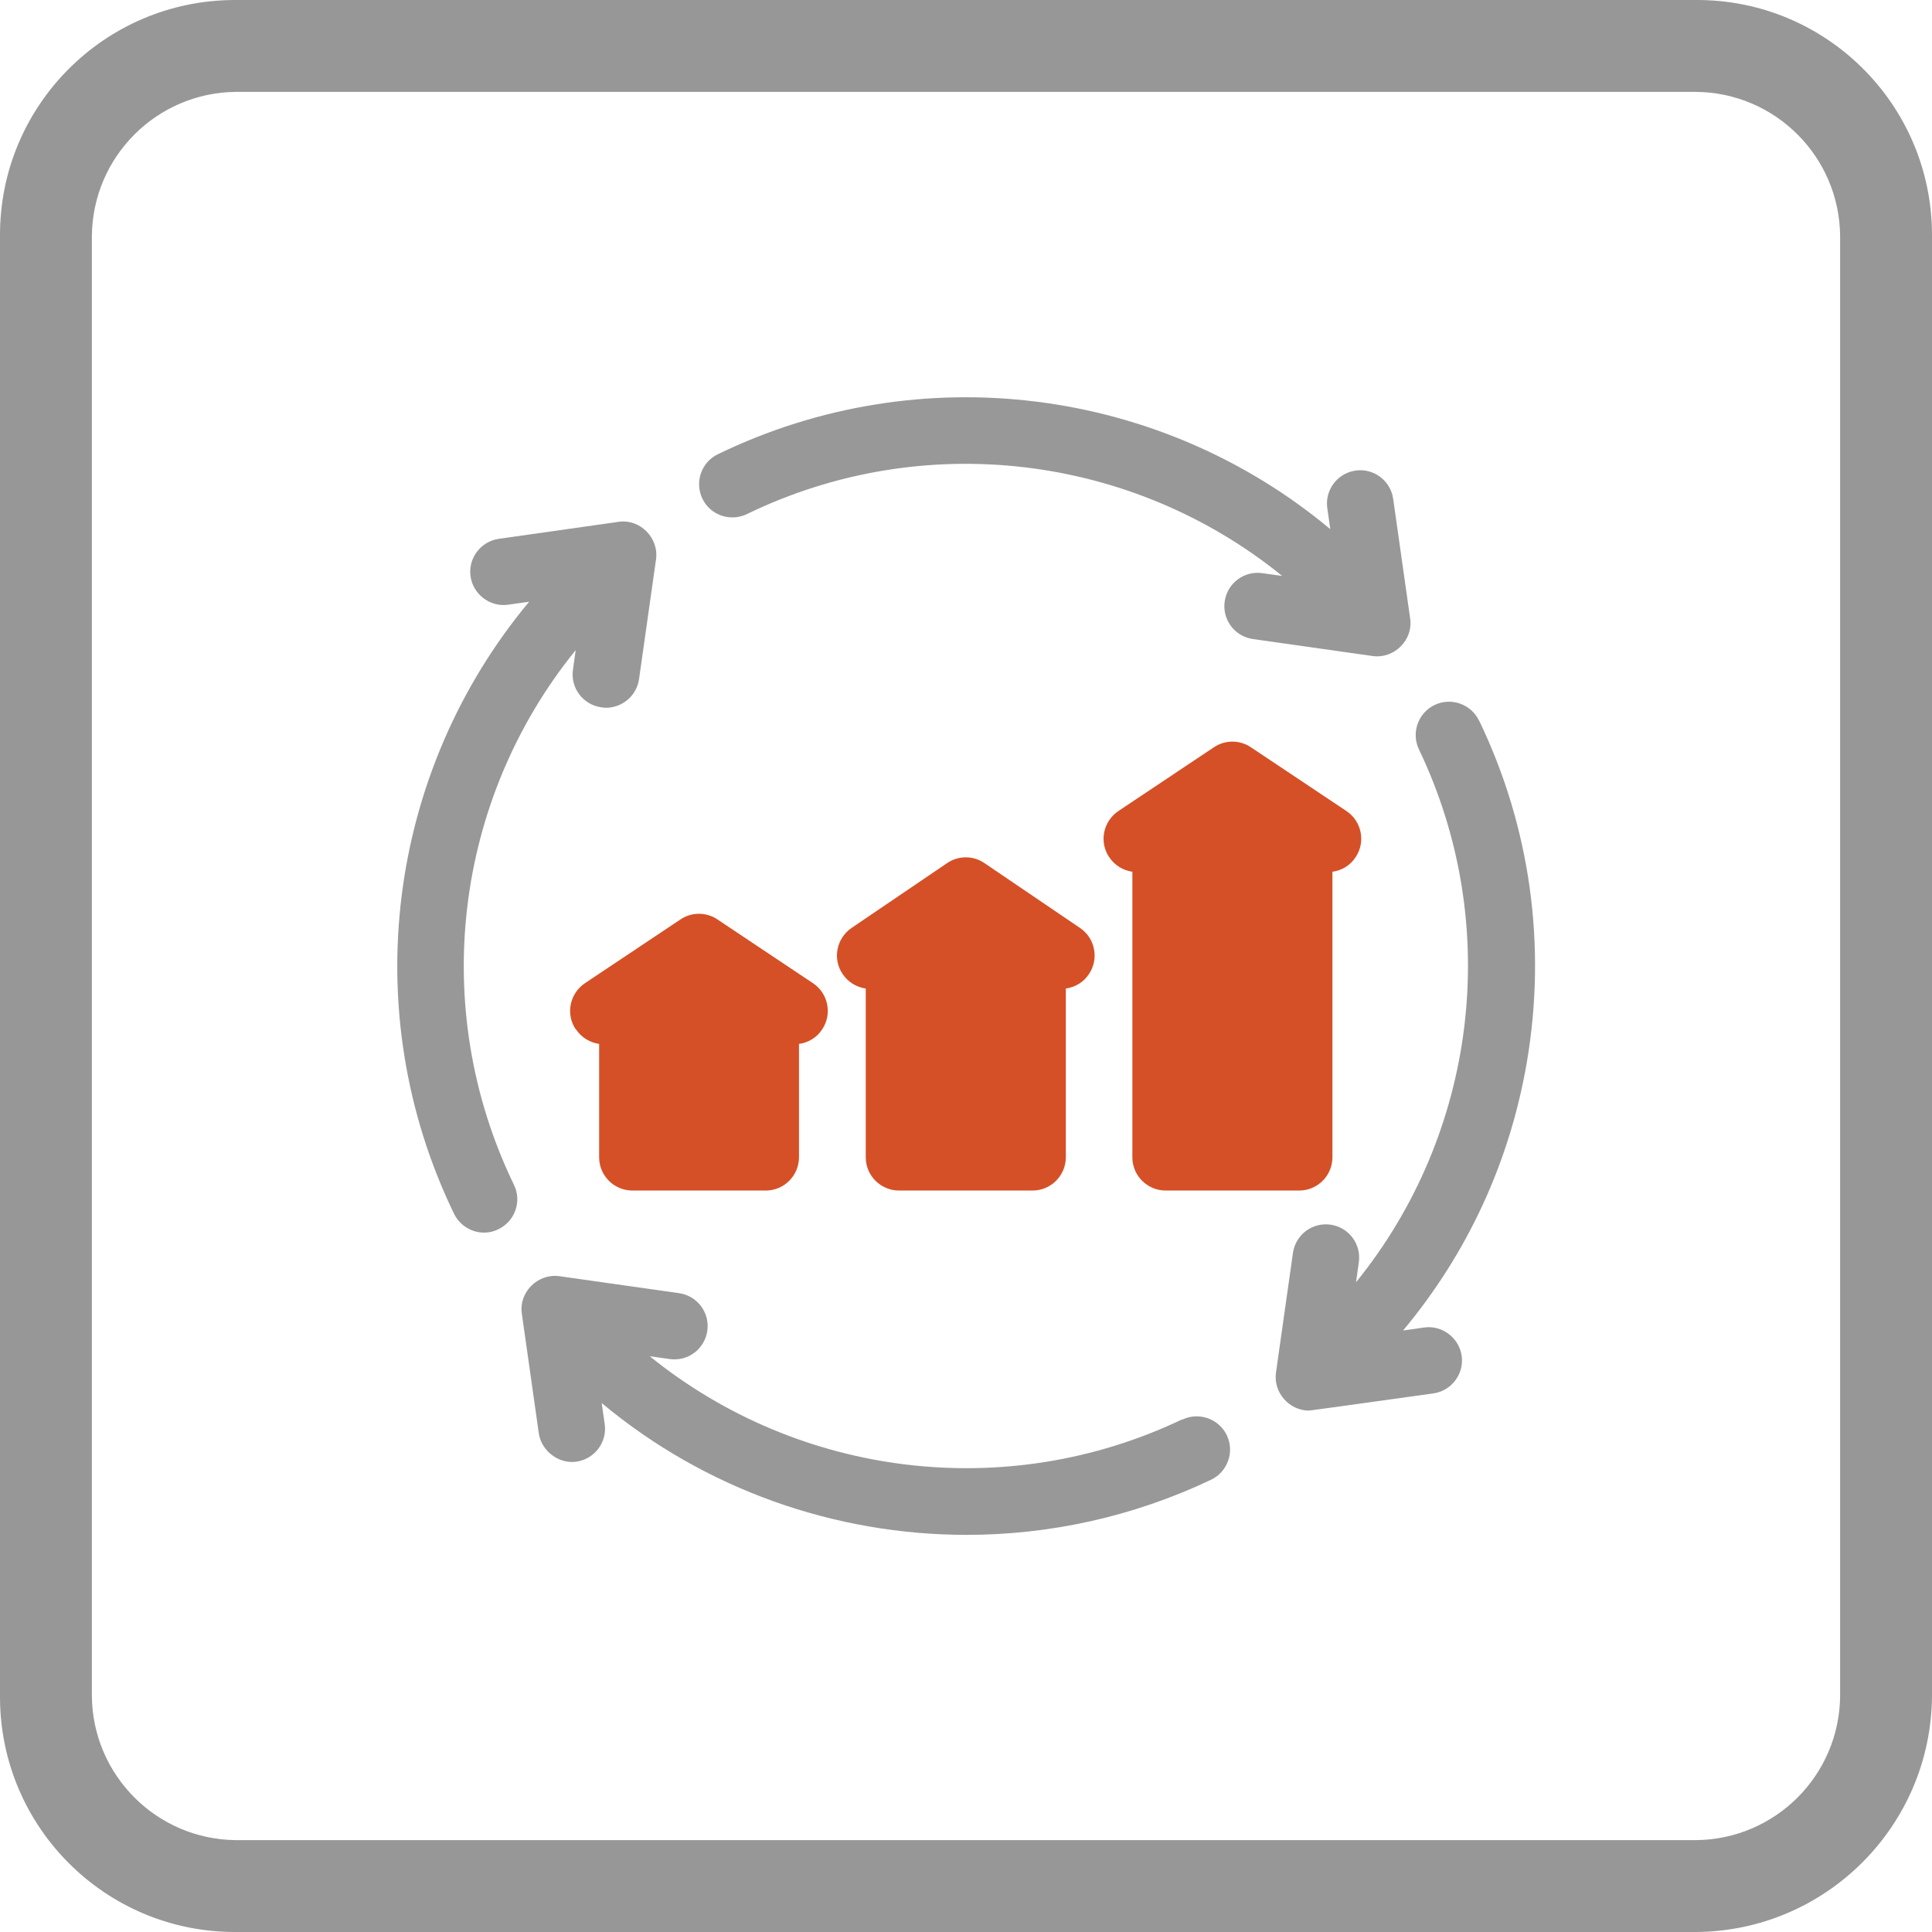 <?xml version="1.0" encoding="UTF-8"?>
<svg id="Layer_1" data-name="Layer 1" xmlns="http://www.w3.org/2000/svg" xmlns:xlink="http://www.w3.org/1999/xlink" viewBox="0 0 90 90">
  <defs>
    <style>
      .cls-1 {
        fill: none;
      }

      .cls-2 {
        fill: #979797;
      }

      .cls-3 {
        fill: #d55027;
      }

      .cls-4 {
        fill: #989898;
      }

      .cls-5 {
        clip-path: url(#clippath);
      }
    </style>
    <clipPath id="clippath">
      <rect class="cls-1" y="0" width="90" height="90"/>
    </clipPath>
  </defs>
  <g class="cls-5">
    <g id="Group_159" data-name="Group 159">
      <path id="Path_206" data-name="Path 206" class="cls-2" d="M79,90H11C4.95,90.03.03,85.15,0,79.1c0-.03,0-.07,0-.1V11C-.03,4.95,4.85.03,10.9,0c.03,0,.07,0,.1,0h68c6.05-.03,10.97,4.85,11,10.9,0,.03,0,.07,0,.1v68c-.04,6.06-4.94,10.96-11,11M11,4.28c-3.7.03-6.69,3.02-6.72,6.72v68c.03,3.7,3.02,6.69,6.72,6.72h68c3.7-.03,6.69-3.02,6.72-6.72V11c-.03-3.7-3.02-6.69-6.72-6.72H11Z"/>
    </g>
  </g>
  <g>
    <g>
      <path class="cls-3" d="M41.89,55.46h6.21c.86,0,1.55-.7,1.55-1.55v-7.86c.43-.06.83-.29,1.08-.68.48-.71.28-1.68-.43-2.15l-4.45-3.02c-.52-.35-1.2-.35-1.72,0l-4.45,3.02c-.71.48-.91,1.44-.43,2.15.26.39.66.62,1.08.68v7.86c0,.86.7,1.55,1.55,1.55h0ZM26.83,47.95c.26.39.66.62,1.08.68v5.28c0,.86.7,1.55,1.55,1.55h6.21c.86,0,1.55-.7,1.55-1.55v-5.28c.43-.06.83-.29,1.08-.68.48-.71.28-1.68-.43-2.15l-4.45-2.97c-.52-.35-1.2-.35-1.72,0l-4.45,2.97c-.71.48-.91,1.44-.43,2.15Z"/>
      <path class="cls-4" d="M68.9,33.57c-.37-.77-1.3-1.1-2.07-.73s-1.1,1.3-.73,2.07c3.92,8.19,2.7,17.88-2.93,24.82l.13-.93c.12-.85-.47-1.63-1.32-1.75-.85-.12-1.63.47-1.75,1.32l-.79,5.57c-.13.92.61,1.77,1.54,1.77.07,0,5.79-.8,5.79-.8.85-.12,1.44-.91,1.32-1.75s-.91-1.44-1.75-1.32l-.98.14c3-3.59,4.98-7.87,5.77-12.52.92-5.42.16-10.92-2.22-15.88h0ZM55.07,66.12c-8.19,3.91-17.86,2.68-24.8-2.94l.93.13c.85.12,1.63-.47,1.75-1.32s-.47-1.63-1.32-1.75l-5.57-.79c-1.01-.14-1.9.75-1.75,1.75l.79,5.57c.12.82.93,1.44,1.75,1.32.85-.12,1.44-.91,1.32-1.75l-.14-.98c4.83,4.03,10.88,6.14,17,6.14,3.86,0,7.75-.84,11.39-2.57.77-.37,1.1-1.3.73-2.07s-1.3-1.1-2.07-.73h0ZM26.82,30.27l-.13.93c-.12.85.47,1.63,1.32,1.75.07.01.15.02.22.02.76,0,1.43-.56,1.54-1.34l.79-5.57c.14-1.01-.75-1.9-1.75-1.75l-5.57.79c-.85.12-1.44.91-1.32,1.75s.91,1.44,1.75,1.32l.98-.14c-6.61,7.93-8.06,19.09-3.5,28.51.27.55.82.88,1.4.88.23,0,.46-.05.67-.16.77-.37,1.1-1.3.72-2.07-3.98-8.22-2.78-17.94,2.89-24.92h0Z"/>
    </g>
    <path class="cls-3" d="M54.31,55.46h6.21c.86,0,1.55-.7,1.55-1.55v-13.3c.43-.06.83-.29,1.08-.68.48-.71.28-1.68-.43-2.15l-4.45-2.97c-.52-.35-1.2-.35-1.72,0l-4.45,2.97c-.71.48-.91,1.44-.43,2.15.26.39.66.62,1.08.68v13.3c0,.86.7,1.55,1.55,1.55h0Z"/>
    <path class="cls-4" d="M34.79,23.95c8.22-3.99,17.95-2.79,24.94,2.88l-.93-.13c-.85-.12-1.63.47-1.75,1.32s.47,1.63,1.32,1.75l5.57.79c1.01.14,1.9-.75,1.75-1.75l-.79-5.57c-.12-.85-.91-1.44-1.75-1.32-.85.12-1.44.91-1.32,1.75l.14.98c-7.93-6.62-19.11-8.06-28.53-3.49-.77.37-1.09,1.3-.72,2.07.37.77,1.3,1.09,2.07.72h0Z"/>
  </g>
</svg>